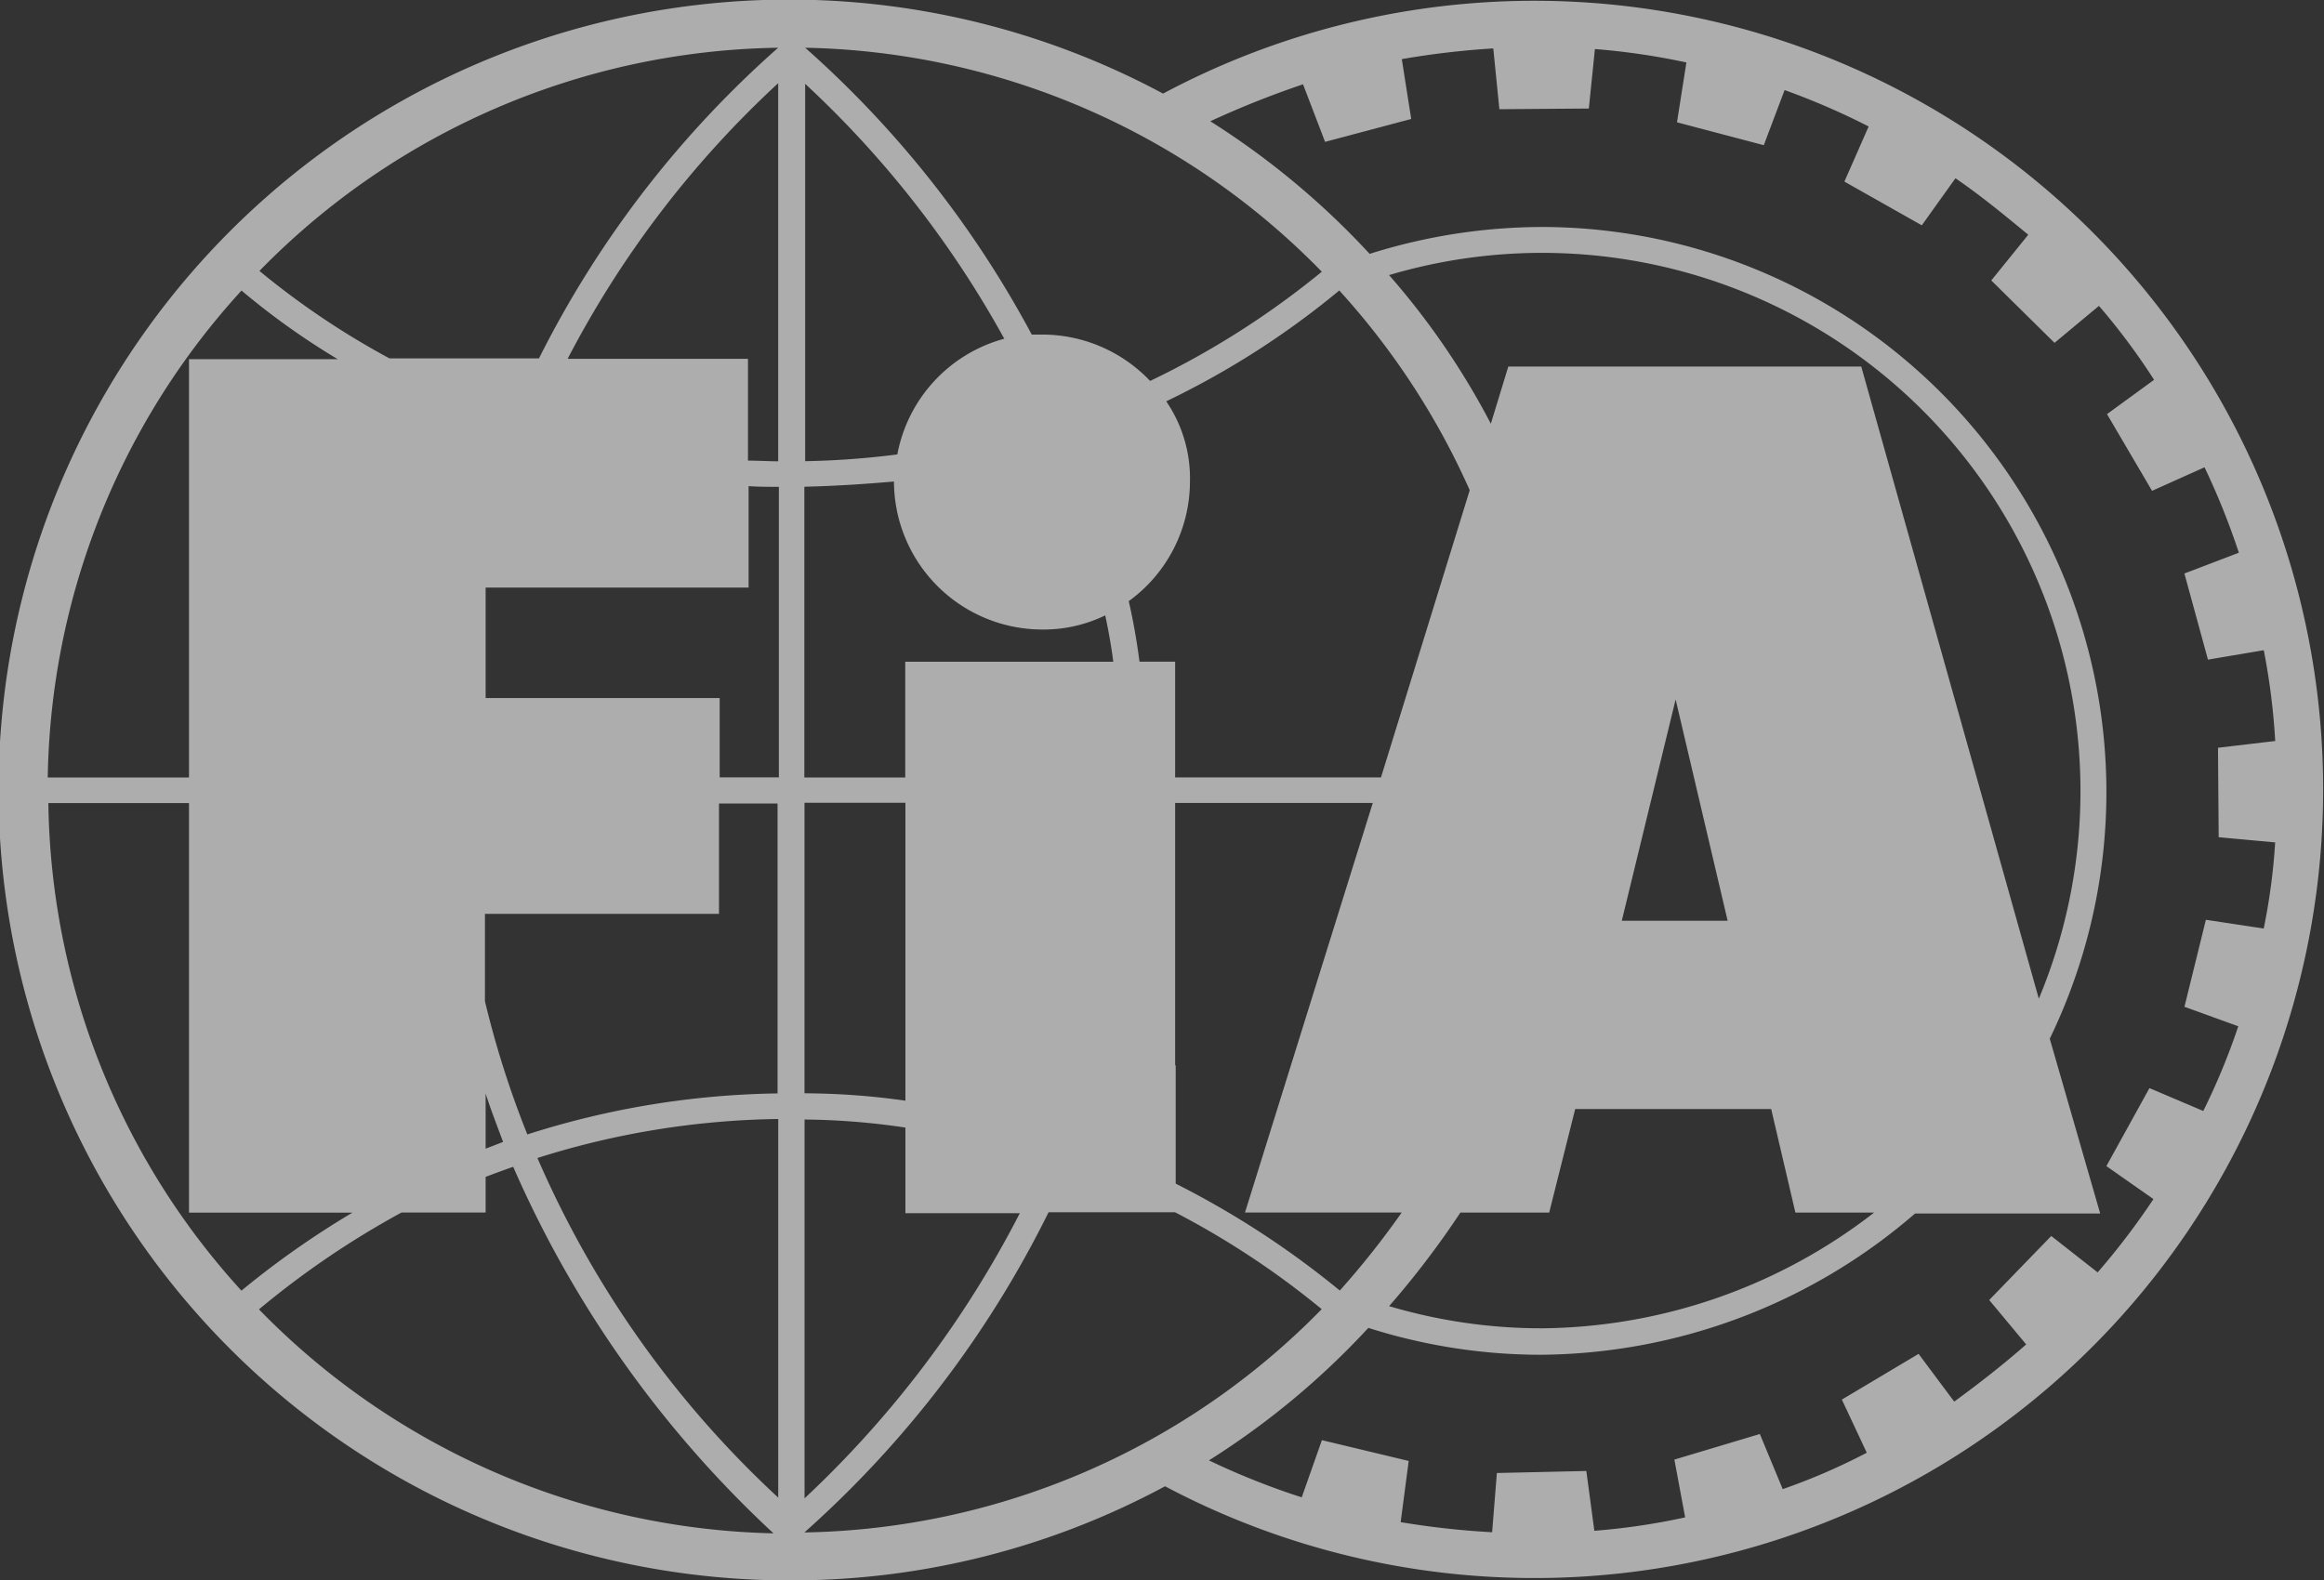<?xml version="1.0" encoding="UTF-8"?> <svg xmlns="http://www.w3.org/2000/svg" width="44.683" height="30.392" viewBox="0 0 44.683 30.392"><rect x="0" y="0" width="44.683" height="30.392" fill="#333333" stroke="none"/><g id="a" opacity="0.6"><path id="Path_5506" data-name="Path 5506" d="M15.2,30.392a15.149,15.149,0,0,0,7.2-1.81A15.166,15.166,0,1,0,22.362,1.8,15.2,15.2,0,1,0,15.2,30.392ZM25.051,1.616l.426,1.112,1.656-.44-.181-1.151A16,16,0,0,1,28.711.931L28.828,2.1l1.72-.013L30.665.943a13.464,13.464,0,0,1,1.759.258l-.181,1.151,1.669.44.4-1.06a13.857,13.857,0,0,1,1.616.7l-.466,1.06,1.488.841.647-.905c.492.336.945.711,1.4,1.086l-.711.879,1.216,1.2.854-.711a12.637,12.637,0,0,1,1.06,1.422l-.905.66.866,1.475,1.009-.453a14.06,14.06,0,0,1,.66,1.643l-1.047.4.453,1.656,1.073-.181a12.9,12.9,0,0,1,.22,1.746l-1.1.13.013,1.72,1.086.1a11.862,11.862,0,0,1-.22,1.656l-1.112-.168L42,19.361l1.035.375a12.888,12.888,0,0,1-.673,1.629l-1.035-.44-.828,1.5.905.634a13.934,13.934,0,0,1-1.073,1.41l-.892-.7L38.246,25l.711.854c-.44.388-.905.75-1.384,1.1l-.685-.918-1.475.879.479,1.022a11.94,11.94,0,0,1-1.616.7l-.44-1.06-1.643.492L32.4,29.18a12.756,12.756,0,0,1-1.746.258L30.5,28.288l-1.72.039-.091,1.139a16.009,16.009,0,0,1-1.759-.194l.155-1.177-1.669-.4-.388,1.1a14.239,14.239,0,0,1-1.784-.711,15.207,15.207,0,0,0,3.065-2.548,10.947,10.947,0,0,0,3.311.517,11.115,11.115,0,0,0,7.2-2.716H40.38l-.97-3.362a10.868,10.868,0,0,0-9.765-15.61,11.081,11.081,0,0,0-3.311.517A15.237,15.237,0,0,0,23.27,2.332a17.82,17.82,0,0,1,1.784-.711l0,0Zm-2.625,6.1A16.156,16.156,0,0,0,25.75,5.586a14.361,14.361,0,0,1,2.508,3.841L26.552,14.95H22.594V12.725h-.685c-.051-.388-.117-.775-.207-1.164a2.847,2.847,0,0,0,1.177-2.3,2.624,2.624,0,0,0-.453-1.539h0ZM30.29,21.327h3.764l.466,1.992h1.513a10.556,10.556,0,0,1-6.376,2.225,10.293,10.293,0,0,1-2.949-.426,16.952,16.952,0,0,0,1.371-1.8h1.707l.5-1.992h0Zm.892-3.621,1.035-4.255,1,4.255Zm4.6-10.657H29l-.336,1.1A14.5,14.5,0,0,0,26.707,5.29,10.351,10.351,0,0,1,39.2,19.206L35.786,7.049h0ZM22.594,20.486V15.441h3.8l-2.457,7.877h3.013a16.318,16.318,0,0,1-1.19,1.5,17.132,17.132,0,0,0-3.155-2.056V20.487h-.013Zm2.819-15.26a16.355,16.355,0,0,1-3.3,2.1,2.859,2.859,0,0,0-2.069-.892h-.207A19.892,19.892,0,0,0,15.481.918a14.242,14.242,0,0,1,9.933,4.307h0ZM15.468,1.6a19.5,19.5,0,0,1,3.841,4.914,2.848,2.848,0,0,0-2.056,2.225,16.174,16.174,0,0,1-1.772.13V1.6Zm0,7.76c.582-.013,1.151-.051,1.72-.1a2.854,2.854,0,0,0,2.846,2.846,2.709,2.709,0,0,0,1.216-.272c.064.3.117.594.155.892h-4v2.225h-1.94V9.363Zm0,6.078h1.94v5.729a13.99,13.99,0,0,0-1.94-.142Zm0,6.091a13.852,13.852,0,0,1,1.94.155V23.33h2.2a20.028,20.028,0,0,1-4.139,5.484V21.533h0Zm4.694,1.784h2.431a16.089,16.089,0,0,1,2.819,1.863,14.241,14.241,0,0,1-9.946,4.294,20.234,20.234,0,0,0,4.694-6.156h0ZM4.979,25.18a16.849,16.849,0,0,1,2.742-1.863H9.337v-.685c.168-.064.349-.13.53-.194a21.151,21.151,0,0,0,5.005,7.049A14.236,14.236,0,0,1,4.979,25.18h0Zm4.358-3.091v-1.06c.1.311.22.621.336.931l-.336.13h0ZM14.963,28.8a19.379,19.379,0,0,1-4.63-6.531,15.983,15.983,0,0,1,4.63-.75Zm0-7.773a16.476,16.476,0,0,0-4.824.789,18.46,18.46,0,0,1-.815-2.561V17.574h4.5V15.452h1.126v5.574h.012Zm0-6.078H13.837V13.424h-4.5V11.3h5.056V9.349c.194.013.388.013.582.013V14.95h-.013Zm0-6.078c-.194,0-.388-.013-.582-.013V6.9H10.914a19.342,19.342,0,0,1,4.048-5.3v7.27h0Zm0-7.954a19.783,19.783,0,0,0-4.6,5.975H7.488a15.4,15.4,0,0,1-2.5-1.682A14.226,14.226,0,0,1,14.964.918h0ZM4.643,5.587a14.162,14.162,0,0,0,1.85,1.32H3.634v8.045H.918A14.2,14.2,0,0,1,4.643,5.588h0ZM3.634,15.443v7.877H6.776a17.04,17.04,0,0,0-2.134,1.5A14.18,14.18,0,0,1,.93,15.444h2.7Z" transform="translate(0 0)" fill="#fff"></path></g></svg> 